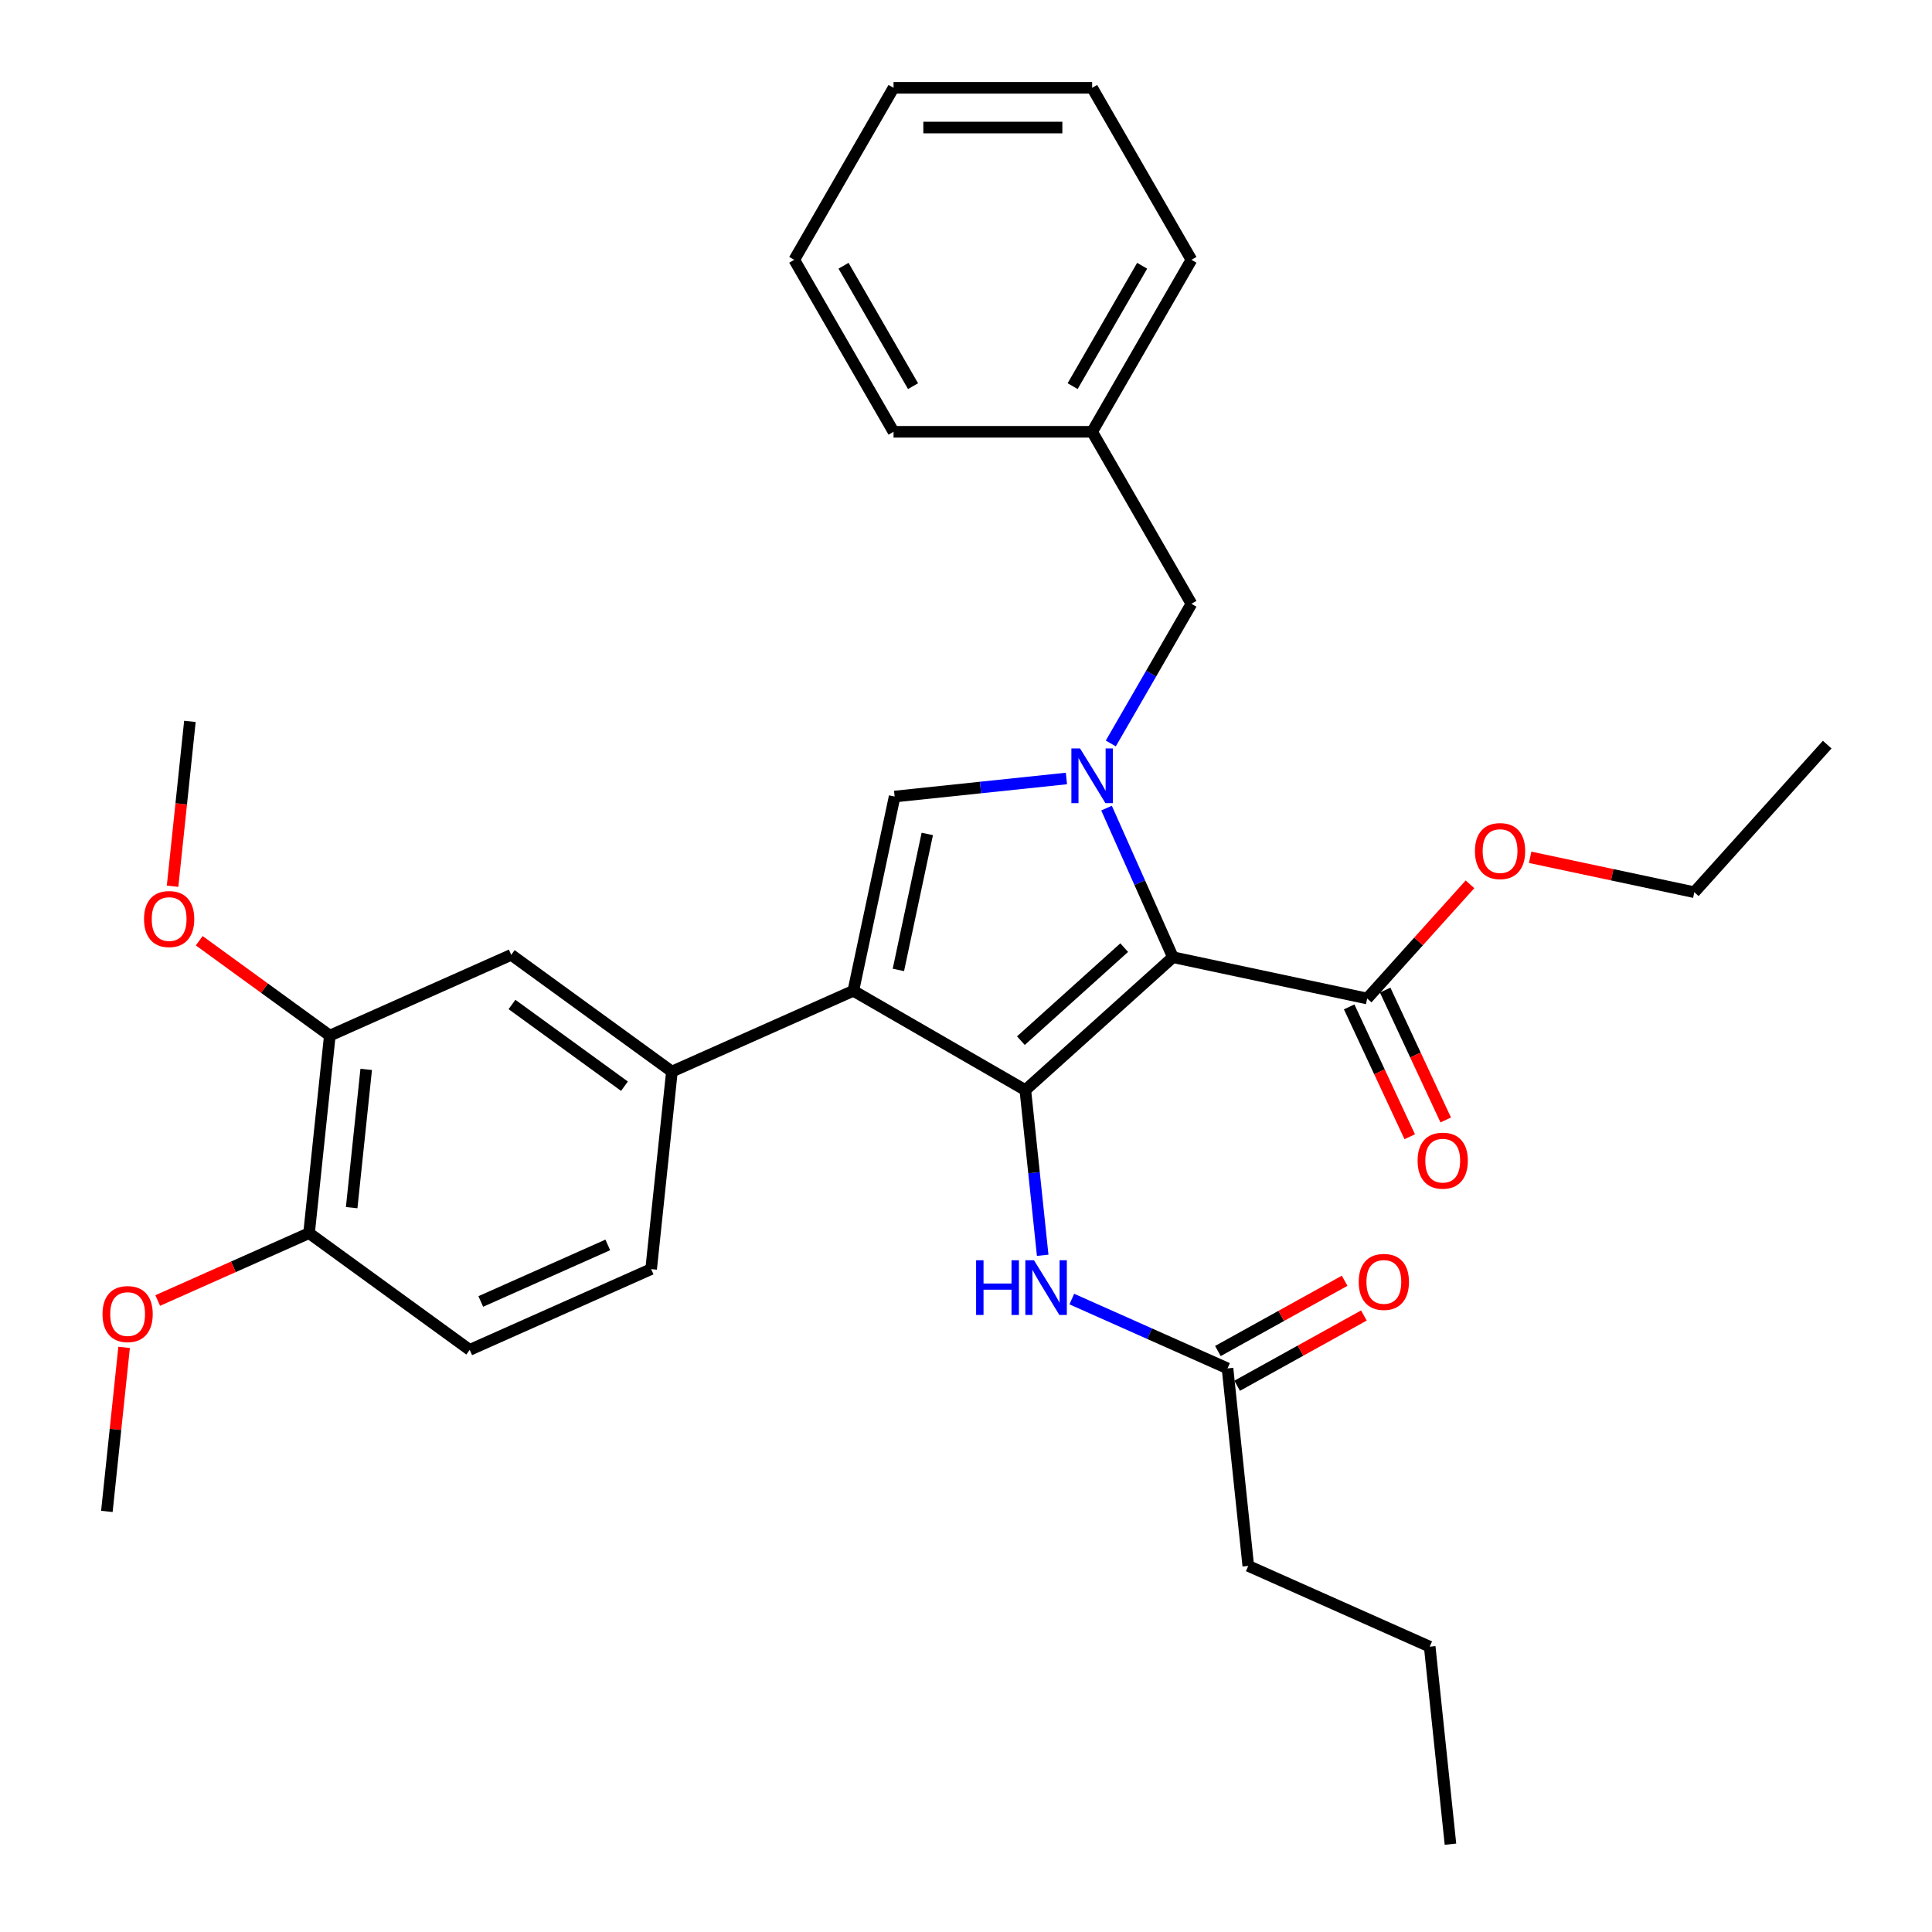<?xml version='1.0' encoding='iso-8859-1'?>
<svg version='1.1' baseProfile='full'
              xmlns='http://www.w3.org/2000/svg'
                      xmlns:rdkit='http://www.rdkit.org/xml'
                      xmlns:xlink='http://www.w3.org/1999/xlink'
                  xml:space='preserve'
width='1000px' height='1000px' viewBox='0 0 1000 1000'>
<!-- END OF HEADER -->
<rect style='opacity:1.0;fill:#FFFFFF;stroke:none' width='1000' height='1000' x='0' y='0'> </rect>
<path class='bond-0' d='M 554.763,672.39 L 595.062,690.332' style='fill:none;fill-rule:evenodd;stroke:#0000FF;stroke-width:6px;stroke-linecap:butt;stroke-linejoin:miter;stroke-opacity:1' />
<path class='bond-0' d='M 595.062,690.332 L 635.36,708.274' style='fill:none;fill-rule:evenodd;stroke:#000000;stroke-width:6px;stroke-linecap:butt;stroke-linejoin:miter;stroke-opacity:1' />
<path class='bond-1' d='M 539.695,649.734 L 535.202,606.983' style='fill:none;fill-rule:evenodd;stroke:#0000FF;stroke-width:6px;stroke-linecap:butt;stroke-linejoin:miter;stroke-opacity:1' />
<path class='bond-1' d='M 535.202,606.983 L 530.708,564.233' style='fill:none;fill-rule:evenodd;stroke:#000000;stroke-width:6px;stroke-linecap:butt;stroke-linejoin:miter;stroke-opacity:1' />
<path class='bond-2' d='M 640.344,717.264 L 673.145,699.083' style='fill:none;fill-rule:evenodd;stroke:#000000;stroke-width:6px;stroke-linecap:butt;stroke-linejoin:miter;stroke-opacity:1' />
<path class='bond-2' d='M 673.145,699.083 L 705.947,680.902' style='fill:none;fill-rule:evenodd;stroke:#FF0000;stroke-width:6px;stroke-linecap:butt;stroke-linejoin:miter;stroke-opacity:1' />
<path class='bond-2' d='M 630.377,699.283 L 663.179,681.102' style='fill:none;fill-rule:evenodd;stroke:#000000;stroke-width:6px;stroke-linecap:butt;stroke-linejoin:miter;stroke-opacity:1' />
<path class='bond-2' d='M 663.179,681.102 L 695.98,662.921' style='fill:none;fill-rule:evenodd;stroke:#FF0000;stroke-width:6px;stroke-linecap:butt;stroke-linejoin:miter;stroke-opacity:1' />
<path class='bond-3' d='M 635.36,708.274 L 646.105,810.505' style='fill:none;fill-rule:evenodd;stroke:#000000;stroke-width:6px;stroke-linecap:butt;stroke-linejoin:miter;stroke-opacity:1' />
<path class='bond-4' d='M 441.686,512.836 L 463.058,412.288' style='fill:none;fill-rule:evenodd;stroke:#000000;stroke-width:6px;stroke-linecap:butt;stroke-linejoin:miter;stroke-opacity:1' />
<path class='bond-4' d='M 465.002,502.028 L 479.962,431.645' style='fill:none;fill-rule:evenodd;stroke:#000000;stroke-width:6px;stroke-linecap:butt;stroke-linejoin:miter;stroke-opacity:1' />
<path class='bond-5' d='M 441.686,512.836 L 530.708,564.233' style='fill:none;fill-rule:evenodd;stroke:#000000;stroke-width:6px;stroke-linecap:butt;stroke-linejoin:miter;stroke-opacity:1' />
<path class='bond-6' d='M 441.686,512.836 L 347.779,554.646' style='fill:none;fill-rule:evenodd;stroke:#000000;stroke-width:6px;stroke-linecap:butt;stroke-linejoin:miter;stroke-opacity:1' />
<path class='bond-7' d='M 463.058,412.288 L 507.519,407.615' style='fill:none;fill-rule:evenodd;stroke:#000000;stroke-width:6px;stroke-linecap:butt;stroke-linejoin:miter;stroke-opacity:1' />
<path class='bond-7' d='M 507.519,407.615 L 551.979,402.942' style='fill:none;fill-rule:evenodd;stroke:#0000FF;stroke-width:6px;stroke-linecap:butt;stroke-linejoin:miter;stroke-opacity:1' />
<path class='bond-8' d='M 572.738,418.273 L 589.919,456.862' style='fill:none;fill-rule:evenodd;stroke:#0000FF;stroke-width:6px;stroke-linecap:butt;stroke-linejoin:miter;stroke-opacity:1' />
<path class='bond-8' d='M 589.919,456.862 L 607.099,495.45' style='fill:none;fill-rule:evenodd;stroke:#000000;stroke-width:6px;stroke-linecap:butt;stroke-linejoin:miter;stroke-opacity:1' />
<path class='bond-9' d='M 574.948,384.813 L 595.817,348.667' style='fill:none;fill-rule:evenodd;stroke:#0000FF;stroke-width:6px;stroke-linecap:butt;stroke-linejoin:miter;stroke-opacity:1' />
<path class='bond-9' d='M 595.817,348.667 L 616.686,312.521' style='fill:none;fill-rule:evenodd;stroke:#000000;stroke-width:6px;stroke-linecap:butt;stroke-linejoin:miter;stroke-opacity:1' />
<path class='bond-10' d='M 607.099,495.45 L 530.708,564.233' style='fill:none;fill-rule:evenodd;stroke:#000000;stroke-width:6px;stroke-linecap:butt;stroke-linejoin:miter;stroke-opacity:1' />
<path class='bond-10' d='M 581.884,490.489 L 528.411,538.637' style='fill:none;fill-rule:evenodd;stroke:#000000;stroke-width:6px;stroke-linecap:butt;stroke-linejoin:miter;stroke-opacity:1' />
<path class='bond-11' d='M 607.099,495.45 L 707.647,516.822' style='fill:none;fill-rule:evenodd;stroke:#000000;stroke-width:6px;stroke-linecap:butt;stroke-linejoin:miter;stroke-opacity:1' />
<path class='bond-12' d='M 616.686,312.521 L 565.289,223.499' style='fill:none;fill-rule:evenodd;stroke:#000000;stroke-width:6px;stroke-linecap:butt;stroke-linejoin:miter;stroke-opacity:1' />
<path class='bond-13' d='M 565.289,223.499 L 616.686,134.477' style='fill:none;fill-rule:evenodd;stroke:#000000;stroke-width:6px;stroke-linecap:butt;stroke-linejoin:miter;stroke-opacity:1' />
<path class='bond-13' d='M 555.194,199.866 L 591.172,137.551' style='fill:none;fill-rule:evenodd;stroke:#000000;stroke-width:6px;stroke-linecap:butt;stroke-linejoin:miter;stroke-opacity:1' />
<path class='bond-14' d='M 565.289,223.499 L 462.495,223.499' style='fill:none;fill-rule:evenodd;stroke:#000000;stroke-width:6px;stroke-linecap:butt;stroke-linejoin:miter;stroke-opacity:1' />
<path class='bond-15' d='M 616.686,134.477 L 565.289,45.455' style='fill:none;fill-rule:evenodd;stroke:#000000;stroke-width:6px;stroke-linecap:butt;stroke-linejoin:miter;stroke-opacity:1' />
<path class='bond-16' d='M 565.289,45.455 L 462.495,45.455' style='fill:none;fill-rule:evenodd;stroke:#000000;stroke-width:6px;stroke-linecap:butt;stroke-linejoin:miter;stroke-opacity:1' />
<path class='bond-16' d='M 549.87,66.013 L 477.914,66.013' style='fill:none;fill-rule:evenodd;stroke:#000000;stroke-width:6px;stroke-linecap:butt;stroke-linejoin:miter;stroke-opacity:1' />
<path class='bond-17' d='M 462.495,45.455 L 411.098,134.477' style='fill:none;fill-rule:evenodd;stroke:#000000;stroke-width:6px;stroke-linecap:butt;stroke-linejoin:miter;stroke-opacity:1' />
<path class='bond-18' d='M 411.098,134.477 L 462.495,223.499' style='fill:none;fill-rule:evenodd;stroke:#000000;stroke-width:6px;stroke-linecap:butt;stroke-linejoin:miter;stroke-opacity:1' />
<path class='bond-18' d='M 436.612,137.551 L 472.59,199.866' style='fill:none;fill-rule:evenodd;stroke:#000000;stroke-width:6px;stroke-linecap:butt;stroke-linejoin:miter;stroke-opacity:1' />
<path class='bond-19' d='M 347.779,554.646 L 264.617,494.225' style='fill:none;fill-rule:evenodd;stroke:#000000;stroke-width:6px;stroke-linecap:butt;stroke-linejoin:miter;stroke-opacity:1' />
<path class='bond-19' d='M 323.221,562.215 L 265.007,519.921' style='fill:none;fill-rule:evenodd;stroke:#000000;stroke-width:6px;stroke-linecap:butt;stroke-linejoin:miter;stroke-opacity:1' />
<path class='bond-20' d='M 347.779,554.646 L 337.034,656.877' style='fill:none;fill-rule:evenodd;stroke:#000000;stroke-width:6px;stroke-linecap:butt;stroke-linejoin:miter;stroke-opacity:1' />
<path class='bond-21' d='M 698.331,521.167 L 714.003,554.773' style='fill:none;fill-rule:evenodd;stroke:#000000;stroke-width:6px;stroke-linecap:butt;stroke-linejoin:miter;stroke-opacity:1' />
<path class='bond-21' d='M 714.003,554.773 L 729.675,588.38' style='fill:none;fill-rule:evenodd;stroke:#FF0000;stroke-width:6px;stroke-linecap:butt;stroke-linejoin:miter;stroke-opacity:1' />
<path class='bond-21' d='M 716.963,512.478 L 732.635,546.084' style='fill:none;fill-rule:evenodd;stroke:#000000;stroke-width:6px;stroke-linecap:butt;stroke-linejoin:miter;stroke-opacity:1' />
<path class='bond-21' d='M 732.635,546.084 L 748.307,579.691' style='fill:none;fill-rule:evenodd;stroke:#FF0000;stroke-width:6px;stroke-linecap:butt;stroke-linejoin:miter;stroke-opacity:1' />
<path class='bond-22' d='M 707.647,516.822 L 734.253,487.273' style='fill:none;fill-rule:evenodd;stroke:#000000;stroke-width:6px;stroke-linecap:butt;stroke-linejoin:miter;stroke-opacity:1' />
<path class='bond-22' d='M 734.253,487.273 L 760.86,457.724' style='fill:none;fill-rule:evenodd;stroke:#FF0000;stroke-width:6px;stroke-linecap:butt;stroke-linejoin:miter;stroke-opacity:1' />
<path class='bond-23' d='M 791.999,443.741 L 834.488,452.772' style='fill:none;fill-rule:evenodd;stroke:#FF0000;stroke-width:6px;stroke-linecap:butt;stroke-linejoin:miter;stroke-opacity:1' />
<path class='bond-23' d='M 834.488,452.772 L 876.977,461.804' style='fill:none;fill-rule:evenodd;stroke:#000000;stroke-width:6px;stroke-linecap:butt;stroke-linejoin:miter;stroke-opacity:1' />
<path class='bond-24' d='M 876.977,461.804 L 945.76,385.413' style='fill:none;fill-rule:evenodd;stroke:#000000;stroke-width:6px;stroke-linecap:butt;stroke-linejoin:miter;stroke-opacity:1' />
<path class='bond-25' d='M 264.617,494.225 L 170.71,536.035' style='fill:none;fill-rule:evenodd;stroke:#000000;stroke-width:6px;stroke-linecap:butt;stroke-linejoin:miter;stroke-opacity:1' />
<path class='bond-26' d='M 170.71,536.035 L 159.965,638.266' style='fill:none;fill-rule:evenodd;stroke:#000000;stroke-width:6px;stroke-linecap:butt;stroke-linejoin:miter;stroke-opacity:1' />
<path class='bond-26' d='M 189.545,553.519 L 182.023,625.08' style='fill:none;fill-rule:evenodd;stroke:#000000;stroke-width:6px;stroke-linecap:butt;stroke-linejoin:miter;stroke-opacity:1' />
<path class='bond-27' d='M 170.71,536.035 L 136.914,511.481' style='fill:none;fill-rule:evenodd;stroke:#000000;stroke-width:6px;stroke-linecap:butt;stroke-linejoin:miter;stroke-opacity:1' />
<path class='bond-27' d='M 136.914,511.481 L 103.118,486.927' style='fill:none;fill-rule:evenodd;stroke:#FF0000;stroke-width:6px;stroke-linecap:butt;stroke-linejoin:miter;stroke-opacity:1' />
<path class='bond-28' d='M 159.965,638.266 L 243.127,698.687' style='fill:none;fill-rule:evenodd;stroke:#000000;stroke-width:6px;stroke-linecap:butt;stroke-linejoin:miter;stroke-opacity:1' />
<path class='bond-29' d='M 159.965,638.266 L 120.797,655.705' style='fill:none;fill-rule:evenodd;stroke:#000000;stroke-width:6px;stroke-linecap:butt;stroke-linejoin:miter;stroke-opacity:1' />
<path class='bond-29' d='M 120.797,655.705 L 81.628,673.144' style='fill:none;fill-rule:evenodd;stroke:#FF0000;stroke-width:6px;stroke-linecap:butt;stroke-linejoin:miter;stroke-opacity:1' />
<path class='bond-30' d='M 243.127,698.687 L 337.034,656.877' style='fill:none;fill-rule:evenodd;stroke:#000000;stroke-width:6px;stroke-linecap:butt;stroke-linejoin:miter;stroke-opacity:1' />
<path class='bond-30' d='M 248.851,673.634 L 314.586,644.367' style='fill:none;fill-rule:evenodd;stroke:#000000;stroke-width:6px;stroke-linecap:butt;stroke-linejoin:miter;stroke-opacity:1' />
<path class='bond-31' d='M 64.237,697.406 L 59.775,739.856' style='fill:none;fill-rule:evenodd;stroke:#FF0000;stroke-width:6px;stroke-linecap:butt;stroke-linejoin:miter;stroke-opacity:1' />
<path class='bond-31' d='M 59.775,739.856 L 55.314,782.307' style='fill:none;fill-rule:evenodd;stroke:#000000;stroke-width:6px;stroke-linecap:butt;stroke-linejoin:miter;stroke-opacity:1' />
<path class='bond-32' d='M 89.323,458.725 L 93.808,416.054' style='fill:none;fill-rule:evenodd;stroke:#FF0000;stroke-width:6px;stroke-linecap:butt;stroke-linejoin:miter;stroke-opacity:1' />
<path class='bond-32' d='M 93.808,416.054 L 98.293,373.384' style='fill:none;fill-rule:evenodd;stroke:#000000;stroke-width:6px;stroke-linecap:butt;stroke-linejoin:miter;stroke-opacity:1' />
<path class='bond-33' d='M 646.105,810.505 L 740.012,852.315' style='fill:none;fill-rule:evenodd;stroke:#000000;stroke-width:6px;stroke-linecap:butt;stroke-linejoin:miter;stroke-opacity:1' />
<path class='bond-34' d='M 740.012,852.315 L 750.757,954.545' style='fill:none;fill-rule:evenodd;stroke:#000000;stroke-width:6px;stroke-linecap:butt;stroke-linejoin:miter;stroke-opacity:1' />
<path  class='atom-0' d='M 505.233 652.304
L 509.073 652.304
L 509.073 664.344
L 523.553 664.344
L 523.553 652.304
L 527.393 652.304
L 527.393 680.624
L 523.553 680.624
L 523.553 667.544
L 509.073 667.544
L 509.073 680.624
L 505.233 680.624
L 505.233 652.304
' fill='#0000FF'/>
<path  class='atom-0' d='M 535.193 652.304
L 544.473 667.304
Q 545.393 668.784, 546.873 671.464
Q 548.353 674.144, 548.433 674.304
L 548.433 652.304
L 552.193 652.304
L 552.193 680.624
L 548.313 680.624
L 538.353 664.224
Q 537.193 662.304, 535.953 660.104
Q 534.753 657.904, 534.393 657.224
L 534.393 680.624
L 530.713 680.624
L 530.713 652.304
L 535.193 652.304
' fill='#0000FF'/>
<path  class='atom-2' d='M 703.277 663.504
Q 703.277 656.704, 706.637 652.904
Q 709.997 649.104, 716.277 649.104
Q 722.557 649.104, 725.917 652.904
Q 729.277 656.704, 729.277 663.504
Q 729.277 670.384, 725.877 674.304
Q 722.477 678.184, 716.277 678.184
Q 710.037 678.184, 706.637 674.304
Q 703.277 670.424, 703.277 663.504
M 716.277 674.984
Q 720.597 674.984, 722.917 672.104
Q 725.277 669.184, 725.277 663.504
Q 725.277 657.944, 722.917 655.144
Q 720.597 652.304, 716.277 652.304
Q 711.957 652.304, 709.597 655.104
Q 707.277 657.904, 707.277 663.504
Q 707.277 669.224, 709.597 672.104
Q 711.957 674.984, 716.277 674.984
' fill='#FF0000'/>
<path  class='atom-5' d='M 559.029 387.383
L 568.309 402.383
Q 569.229 403.863, 570.709 406.543
Q 572.189 409.223, 572.269 409.383
L 572.269 387.383
L 576.029 387.383
L 576.029 415.703
L 572.149 415.703
L 562.189 399.303
Q 561.029 397.383, 559.789 395.183
Q 558.589 392.983, 558.229 392.303
L 558.229 415.703
L 554.549 415.703
L 554.549 387.383
L 559.029 387.383
' fill='#0000FF'/>
<path  class='atom-17' d='M 733.748 600.748
Q 733.748 593.948, 737.108 590.148
Q 740.468 586.348, 746.748 586.348
Q 753.028 586.348, 756.388 590.148
Q 759.748 593.948, 759.748 600.748
Q 759.748 607.628, 756.348 611.548
Q 752.948 615.428, 746.748 615.428
Q 740.508 615.428, 737.108 611.548
Q 733.748 607.668, 733.748 600.748
M 746.748 612.228
Q 751.068 612.228, 753.388 609.348
Q 755.748 606.428, 755.748 600.748
Q 755.748 595.188, 753.388 592.388
Q 751.068 589.548, 746.748 589.548
Q 742.428 589.548, 740.068 592.348
Q 737.748 595.148, 737.748 600.748
Q 737.748 606.468, 740.068 609.348
Q 742.428 612.228, 746.748 612.228
' fill='#FF0000'/>
<path  class='atom-18' d='M 763.429 440.511
Q 763.429 433.711, 766.789 429.911
Q 770.149 426.111, 776.429 426.111
Q 782.709 426.111, 786.069 429.911
Q 789.429 433.711, 789.429 440.511
Q 789.429 447.391, 786.029 451.311
Q 782.629 455.191, 776.429 455.191
Q 770.189 455.191, 766.789 451.311
Q 763.429 447.431, 763.429 440.511
M 776.429 451.991
Q 780.749 451.991, 783.069 449.111
Q 785.429 446.191, 785.429 440.511
Q 785.429 434.951, 783.069 432.151
Q 780.749 429.311, 776.429 429.311
Q 772.109 429.311, 769.749 432.111
Q 767.429 434.911, 767.429 440.511
Q 767.429 446.231, 769.749 449.111
Q 772.109 451.991, 776.429 451.991
' fill='#FF0000'/>
<path  class='atom-26' d='M 53.059 680.156
Q 53.059 673.356, 56.419 669.556
Q 59.779 665.756, 66.058 665.756
Q 72.338 665.756, 75.698 669.556
Q 79.058 673.356, 79.058 680.156
Q 79.058 687.036, 75.659 690.956
Q 72.258 694.836, 66.058 694.836
Q 59.819 694.836, 56.419 690.956
Q 53.059 687.076, 53.059 680.156
M 66.058 691.636
Q 70.379 691.636, 72.698 688.756
Q 75.058 685.836, 75.058 680.156
Q 75.058 674.596, 72.698 671.796
Q 70.379 668.956, 66.058 668.956
Q 61.739 668.956, 59.379 671.756
Q 57.059 674.556, 57.059 680.156
Q 57.059 685.876, 59.379 688.756
Q 61.739 691.636, 66.058 691.636
' fill='#FF0000'/>
<path  class='atom-28' d='M 74.548 475.694
Q 74.548 468.894, 77.908 465.094
Q 81.268 461.294, 87.548 461.294
Q 93.828 461.294, 97.188 465.094
Q 100.548 468.894, 100.548 475.694
Q 100.548 482.574, 97.148 486.494
Q 93.748 490.374, 87.548 490.374
Q 81.308 490.374, 77.908 486.494
Q 74.548 482.614, 74.548 475.694
M 87.548 487.174
Q 91.868 487.174, 94.188 484.294
Q 96.548 481.374, 96.548 475.694
Q 96.548 470.134, 94.188 467.334
Q 91.868 464.494, 87.548 464.494
Q 83.228 464.494, 80.868 467.294
Q 78.548 470.094, 78.548 475.694
Q 78.548 481.414, 80.868 484.294
Q 83.228 487.174, 87.548 487.174
' fill='#FF0000'/>
</svg>
